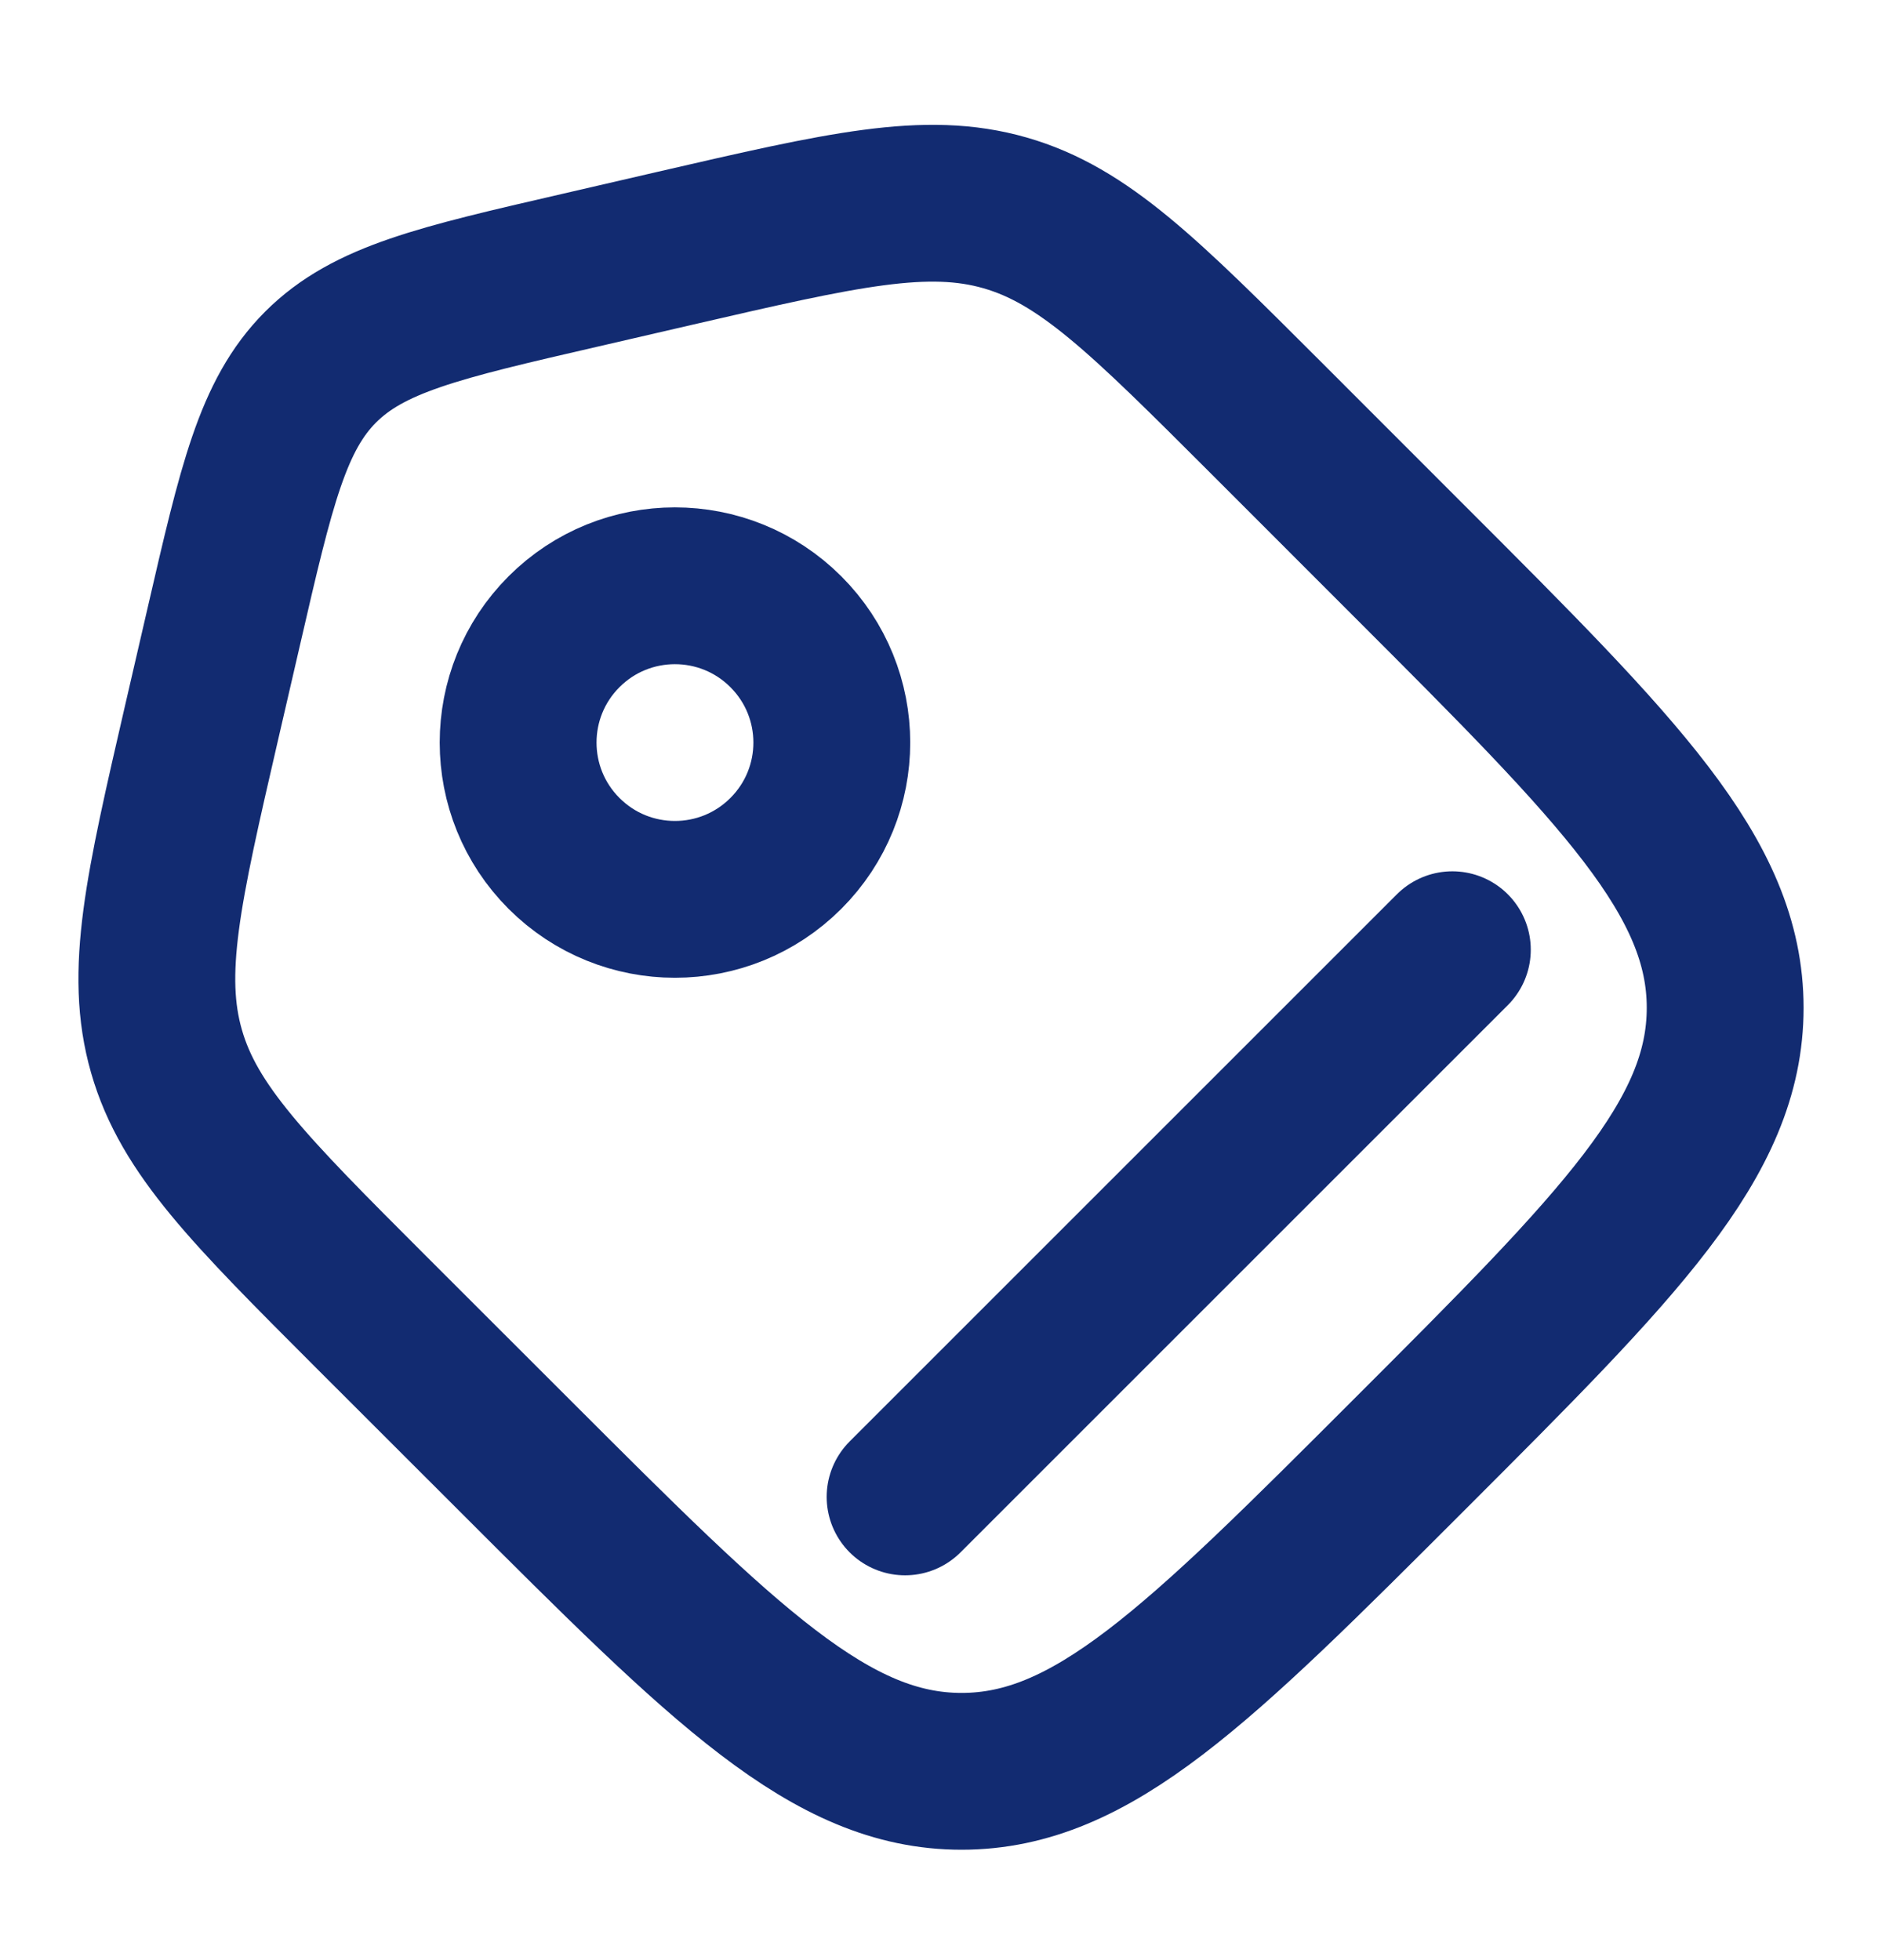 <svg width="24" height="25" viewBox="0 0 24 25" fill="none" xmlns="http://www.w3.org/2000/svg">
<path d="M4.728 16.729C3.183 15.183 2.41 14.411 2.123 13.408C1.835 12.405 2.081 11.34 2.572 9.211L2.856 7.982C3.269 6.191 3.476 5.295 4.089 4.681C4.703 4.068 5.599 3.861 7.391 3.448L8.619 3.164C10.748 2.673 11.813 2.427 12.816 2.715C13.819 3.002 14.591 3.775 16.137 5.32L17.966 7.15C20.655 9.839 22 11.184 22 12.854C22 14.525 20.655 15.869 17.966 18.558C15.277 21.247 13.933 22.592 12.262 22.592C10.592 22.592 9.247 21.247 6.558 18.558L4.728 16.729Z" stroke="#122B71" stroke-width="2"/>
<path d="M10.021 10.885C10.803 10.104 10.803 8.838 10.021 8.057C9.24 7.276 7.974 7.276 7.193 8.057C6.412 8.838 6.412 10.104 7.193 10.885C7.974 11.666 9.24 11.666 10.021 10.885Z" stroke="#122B71" stroke-width="2"/>
<path d="M11.542 19.092L18.521 12.113" stroke="#122B71" stroke-width="2" stroke-linecap="round"/>
</svg>
